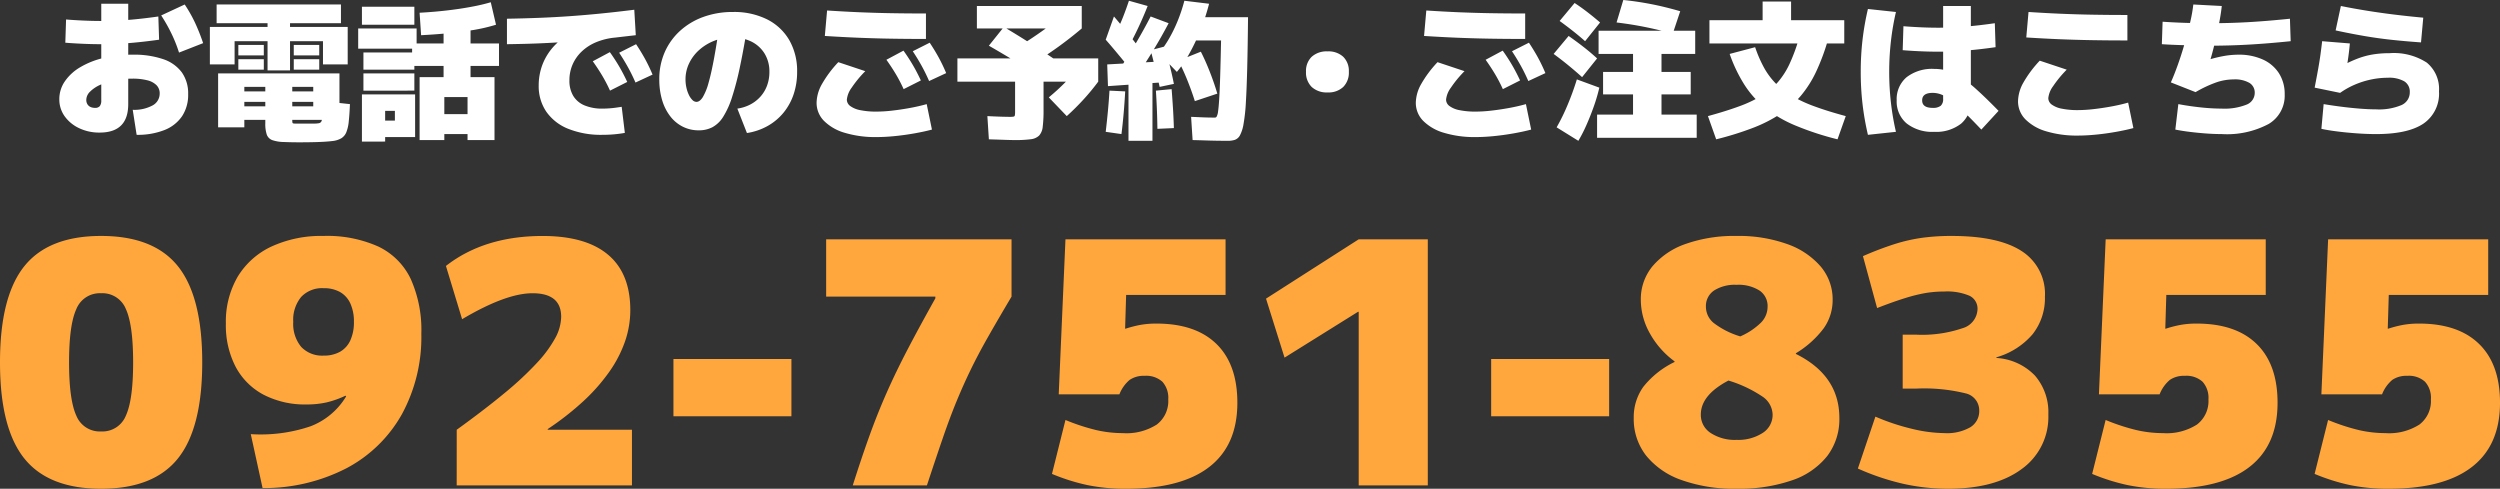 <svg xmlns="http://www.w3.org/2000/svg" width="333.765" height="65.25" viewBox="0 0 333.765 65.25"><rect x="0" y="0" width="333.765" height="65.25" fill="#333333" stroke="none"/><g transform="translate(-304.78 -8838.2)"><path d="M-153.72.45q-7.02,0-10.26-4.05t-3.24-12.825q0-8.775,3.24-12.825t10.26-4.05q7.02,0,10.26,4.05t3.24,12.825q0,8.775-3.24,12.825T-153.72.45Zm0-7.65a3.372,3.372,0,0,0,3.307-2.115q.968-2.115.967-7.11t-.967-7.11a3.372,3.372,0,0,0-3.307-2.115,3.372,3.372,0,0,0-3.308,2.115Q-158-21.42-158-16.425t.967,7.11A3.372,3.372,0,0,0-153.72-7.2Zm29.7-26.1a16.631,16.631,0,0,1,7.313,1.417,9.149,9.149,0,0,1,4.32,4.32,16.631,16.631,0,0,1,1.418,7.313,21.515,21.515,0,0,1-2.61,10.778A18.226,18.226,0,0,1-120.938-2.3,24,24,0,0,1-132.165.36l-1.575-7.2A20.668,20.668,0,0,0-125.73-7.9a9.515,9.515,0,0,0,4.725-3.983l-.09-.09a12.686,12.686,0,0,1-2.543.9,11.933,11.933,0,0,1-2.632.27,12.007,12.007,0,0,1-5.76-1.3,8.967,8.967,0,0,1-3.735-3.735,12.007,12.007,0,0,1-1.3-5.76,11.883,11.883,0,0,1,1.575-6.255,10.414,10.414,0,0,1,4.5-4.028A15.853,15.853,0,0,1-124.02-33.3Zm0,6.975a3.827,3.827,0,0,0-2.993,1.17,4.8,4.8,0,0,0-1.057,3.33,4.8,4.8,0,0,0,1.057,3.33,3.827,3.827,0,0,0,2.993,1.17,4.36,4.36,0,0,0,2.205-.517,3.336,3.336,0,0,0,1.372-1.53,5.768,5.768,0,0,0,.473-2.453,5.768,5.768,0,0,0-.473-2.452,3.336,3.336,0,0,0-1.372-1.53A4.36,4.36,0,0,0-124.02-26.325Zm17.775,18.9q3.735-2.7,6.39-4.9a43.864,43.864,0,0,0,4.32-4.028,16.376,16.376,0,0,0,2.452-3.33A6.12,6.12,0,0,0-92.3-22.5q0-3.15-3.825-3.15-3.555,0-9.4,3.465l-2.16-7.11q5.13-4,12.915-4,5.76,0,8.73,2.5t2.97,7.4a12.827,12.827,0,0,1-.7,4.162,16.292,16.292,0,0,1-2.092,4.05A24.772,24.772,0,0,1-89.3-11.273,38.348,38.348,0,0,1-94.1-7.515v.09h11.25V0h-23.4Zm28.935-1.8v-7.65h15.75v7.65ZM-53.37,0q1.17-3.69,2.25-6.682t2.318-5.783q1.238-2.79,2.813-5.8t3.645-6.705V-25.2h-14.58v-7.65h24.75v7.65q-1.845,3.105-3.173,5.445t-2.317,4.388q-.99,2.048-1.868,4.185t-1.8,4.815Q-42.255-3.69-43.47,0Zm36.495.45a24.966,24.966,0,0,1-5.2-.495,26.963,26.963,0,0,1-4.7-1.485l1.8-7.2a27.646,27.646,0,0,0,4.117,1.35,15.86,15.86,0,0,0,3.533.405A7.52,7.52,0,0,0-12.78-8.123a3.931,3.931,0,0,0,1.53-3.352,3.209,3.209,0,0,0-.788-2.363,3.209,3.209,0,0,0-2.363-.787,3.337,3.337,0,0,0-2,.54,4.789,4.789,0,0,0-1.373,1.935h-8.1l.9-20.7H-3.6v7.425H-16.875l-.135,4.5h.09a15.168,15.168,0,0,1,2.047-.518,12.214,12.214,0,0,1,2.048-.157q5.22,0,8.01,2.722t2.79,7.852q0,5.67-3.758,8.573T-16.875.45ZM14.175,0V-23.175h-.09l-9.81,6.12L1.8-24.93l12.375-7.92H23.4V0ZM31.86-9.225v-7.65H47.61v7.65ZM64.62.45A20.966,20.966,0,0,1,57.307-.7,10.539,10.539,0,0,1,52.56-3.96,7.9,7.9,0,0,1,50.895-9a6.926,6.926,0,0,1,1.283-4.162A11.925,11.925,0,0,1,56.34-16.47v-.09a11.588,11.588,0,0,1-3.307-3.757A9.151,9.151,0,0,1,51.84-24.75a6.893,6.893,0,0,1,1.575-4.522,10.143,10.143,0,0,1,4.432-2.97A19.52,19.52,0,0,1,64.62-33.3a19.194,19.194,0,0,1,6.75,1.08,10.467,10.467,0,0,1,4.478,2.993,6.77,6.77,0,0,1,1.6,4.478,6.462,6.462,0,0,1-1.193,3.78,13.052,13.052,0,0,1-3.713,3.33v.09Q78.345-14.67,78.345-9a8.117,8.117,0,0,1-1.62,5.085,10.088,10.088,0,0,1-4.7,3.24A21.65,21.65,0,0,1,64.62.45Zm0-6.525A5.993,5.993,0,0,0,68.107-7,2.851,2.851,0,0,0,69.435-9.45a2.989,2.989,0,0,0-1.327-2.385,16.9,16.9,0,0,0-4.568-2.16Q59.85-12.06,59.85-9.45A2.864,2.864,0,0,0,61.155-7,5.886,5.886,0,0,0,64.62-6.075Zm.5-13.815a9.171,9.171,0,0,0,2.768-1.845,3.033,3.033,0,0,0,.877-2.115,2.492,2.492,0,0,0-1.08-2.16,5.241,5.241,0,0,0-3.06-.765,5.15,5.15,0,0,0-3.015.765,2.492,2.492,0,0,0-1.08,2.16,2.811,2.811,0,0,0,1.057,2.182A11.029,11.029,0,0,0,65.115-19.89ZM92.88.45A27.5,27.5,0,0,1,86.917-.2a32.4,32.4,0,0,1-6.1-2.048l2.34-6.93A29.091,29.091,0,0,0,88-7.56a19.132,19.132,0,0,0,4.388.585,6.252,6.252,0,0,0,3.442-.787A2.518,2.518,0,0,0,97.02-9.99a2.333,2.333,0,0,0-1.845-2.3,23.178,23.178,0,0,0-6.57-.63H86.8v-7.2h1.8a16.749,16.749,0,0,0,6.165-.855,2.746,2.746,0,0,0,2.025-2.52,1.907,1.907,0,0,0-1.08-1.823,7.654,7.654,0,0,0-3.375-.562,15.029,15.029,0,0,0-2.475.2A21.3,21.3,0,0,0,87.12-25q-1.53.472-3.735,1.327l-1.89-6.93a43.631,43.631,0,0,1,4.252-1.62,22.54,22.54,0,0,1,3.668-.832A28.822,28.822,0,0,1,93.33-33.3q6.255,0,9.36,2.025a6.77,6.77,0,0,1,3.1,6.075,7.764,7.764,0,0,1-1.642,5.017A9.915,9.915,0,0,1,99.315-17.1v.09a7.773,7.773,0,0,1,5.13,2.34,7.46,7.46,0,0,1,1.8,5.22,8.542,8.542,0,0,1-3.555,7.267Q99.135.45,92.88.45Zm29.115,0a24.966,24.966,0,0,1-5.2-.495,26.963,26.963,0,0,1-4.7-1.485l1.8-7.2a27.646,27.646,0,0,0,4.118,1.35,15.86,15.86,0,0,0,3.533.405,7.519,7.519,0,0,0,4.545-1.148,3.931,3.931,0,0,0,1.53-3.352,3.209,3.209,0,0,0-.787-2.363,3.209,3.209,0,0,0-2.362-.787,3.337,3.337,0,0,0-2,.54,4.789,4.789,0,0,0-1.372,1.935h-8.1l.9-20.7H135.27v7.425H121.995l-.135,4.5h.09A15.168,15.168,0,0,1,124-21.443a12.214,12.214,0,0,1,2.048-.157q5.22,0,8.01,2.722t2.79,7.852q0,5.67-3.758,8.573T121.995.45Zm29.7,0a24.966,24.966,0,0,1-5.2-.495,26.963,26.963,0,0,1-4.7-1.485l1.8-7.2a27.646,27.646,0,0,0,4.117,1.35,15.86,15.86,0,0,0,3.533.405,7.52,7.52,0,0,0,4.545-1.148,3.931,3.931,0,0,0,1.53-3.352,3.209,3.209,0,0,0-.787-2.363,3.209,3.209,0,0,0-2.363-.787,3.337,3.337,0,0,0-2,.54,4.789,4.789,0,0,0-1.372,1.935h-8.1l.9-20.7H164.97v7.425H151.695l-.135,4.5h.09a15.168,15.168,0,0,1,2.048-.518,12.214,12.214,0,0,1,2.048-.157q5.22,0,8.01,2.722t2.79,7.852q0,5.67-3.758,8.573T151.695.45Z" transform="translate(472 8903)" fill="#ffa73c"/><path d="M-149.5-2.14a5.1,5.1,0,0,0,2.64-.58,1.788,1.788,0,0,0,.96-1.6,1.53,1.53,0,0,0-.42-1.1,2.6,2.6,0,0,0-1.23-.66,7.8,7.8,0,0,0-2.01-.22,12.072,12.072,0,0,0-2.35.22,8.463,8.463,0,0,0-1.96.62,4.487,4.487,0,0,0-1.34.91,1.556,1.556,0,0,0-.49,1.09,1.091,1.091,0,0,0,.14.56.935.935,0,0,0,.4.37,1.372,1.372,0,0,0,.62.13.783.783,0,0,0,.65-.24,1.224,1.224,0,0,0,.19-.76V-16.3h3.6V-2.9q0,3.8-3.82,3.8a6.213,6.213,0,0,1-2.74-.59,4.956,4.956,0,0,1-1.93-1.59,3.841,3.841,0,0,1-.71-2.28,4.174,4.174,0,0,1,.73-2.37,6.406,6.406,0,0,1,2.05-1.89,11.064,11.064,0,0,1,3.11-1.24,16.365,16.365,0,0,1,3.91-.44,12,12,0,0,1,4.07.6,5.1,5.1,0,0,1,2.49,1.77,4.861,4.861,0,0,1,.84,2.91,5.146,5.146,0,0,1-.81,2.93A5.079,5.079,0,0,1-145.26.56a9.684,9.684,0,0,1-3.72.64Zm-4.24-8.76q-1.2,0-2.51-.06t-2.25-.14l.1-3.1q.94.08,2.23.14t2.45.06q1.76,0,3.58-.14t4.06-.46l.1,3.1q-2.3.32-4.14.46T-153.74-10.9Zm10.42,1.12a18.469,18.469,0,0,0-1.01-2.54,21.527,21.527,0,0,0-1.37-2.42l3.14-1.46a18.628,18.628,0,0,1,1.38,2.44,26.278,26.278,0,0,1,1.08,2.72ZM-127.2,2.2q-.54,0-1.07-.01t-1.03-.03a5.048,5.048,0,0,1-1.56-.25,1.233,1.233,0,0,1-.74-.73,4.441,4.441,0,0,1-.2-1.52V-5.2h-2.8V.2h-3.5V-7h16.2V-.8h-12.7V-2.6h9.2v-.6h-9.2V-4.6h9.2v-.6h-2.8V-.8a2.172,2.172,0,0,0,.02.35.149.149,0,0,0,.13.13,2.172,2.172,0,0,0,.35.02h2.34a4.019,4.019,0,0,0,.72-.05.462.462,0,0,0,.36-.32,2.951,2.951,0,0,0,.11-.89q.01-.62-.03-1.74l3.7.4q-.06,1.4-.16,2.32a5.139,5.139,0,0,1-.33,1.45,1.681,1.681,0,0,1-.68.8,3.007,3.007,0,0,1-1.18.36q-.73.09-1.85.13-.56.02-1.27.03T-127.2,2.2Zm-8.2-9.7V-8.9h3.4v1.4Zm0-1.9v-1.4h3.4v1.4Zm3.9,2v-3.9h-4.4v3.1h-3.3v-5h7.7v-.5h-6.8v-2.5h16.6v2.5h-6.8v.5h7.7v5h-3.3v-3.1h-4.4v3.9Zm3.5-.1V-8.9h3.4v1.4Zm0-1.9v-1.4h3.4v1.4Zm16.8,11.3V-6.5h3.2V-8h-4.2v-3h4.2v-2.5h3.6V-11h3.8v3h-3.8v1.5h3.2V1.9h-3.6V1.1h-3.1V-1.56h3.1V-3.84h-3.1V1.9Zm-7.7.2V-4.2h7.1V1.5h-4V-.7h1.3V-2h-1.3V2.1Zm.2-6.8V-7h6.8v2.3Zm0-2.8V-9.8h6.8v2.3Zm-.7-2.8V-13h7.8v2.7Zm.5-3.2v-2.4h7v2.4Zm7.9,1.4-.2-3q1.88-.1,3.68-.31t3.32-.5a24.425,24.425,0,0,0,2.5-.59l.7,3a23,23,0,0,1-3.88.83Q-107.5-12.28-111-12.1ZM-86.8,1.2A11.74,11.74,0,0,1-91.35.4a6.489,6.489,0,0,1-2.93-2.28A6.049,6.049,0,0,1-95.3-5.4a7.844,7.844,0,0,1,.26-2.02,7.437,7.437,0,0,1,.76-1.84,7.789,7.789,0,0,1,1.19-1.56A6.86,6.86,0,0,1-91.54-12l.2.78q-1.3.08-2.62.15t-2.7.11q-1.38.04-2.88.06v-3.4q2.28-.04,4.33-.12t4.05-.22q2-.14,4.11-.35t4.51-.51l.2,3.4q-.72.08-1.41.16l-1.37.16a8.7,8.7,0,0,0-2.5.61,6.285,6.285,0,0,0-1.92,1.23A5.344,5.344,0,0,0-90.77-8.2a5.267,5.267,0,0,0-.43,2.14,3.921,3.921,0,0,0,.5,2.04,3.174,3.174,0,0,0,1.49,1.28,6.032,6.032,0,0,0,2.45.44q.4,0,.84-.03t.88-.09q.44-.06.82-.12L-83.8.94q-.42.08-.92.14t-1.02.09Q-86.26,1.2-86.8,1.2Zm1.02-5.9a20.123,20.123,0,0,0-1.04-2q-.56-.94-1.26-1.92l2.28-1.22q.7.98,1.26,1.94t1.06,2.04Zm3.4-1.08q-.46-1.06-.99-2.02t-1.19-1.96l2.26-1.14q.68,1.02,1.21,1.99a22.084,22.084,0,0,1,.99,2.07Zm13.6,3.48a5.338,5.338,0,0,0,1.75-.56,4.765,4.765,0,0,0,1.36-1.07,4.589,4.589,0,0,0,.87-1.48,5.227,5.227,0,0,0,.3-1.79,4.583,4.583,0,0,0-.62-2.41,4.293,4.293,0,0,0-1.73-1.61,5.516,5.516,0,0,0-2.59-.58,6.583,6.583,0,0,0-2.41.44,6.6,6.6,0,0,0-2,1.21,5.624,5.624,0,0,0-1.36,1.79A4.926,4.926,0,0,0-75.7-6.2a5.056,5.056,0,0,0,.12,1.1,4.361,4.361,0,0,0,.33.97,2.387,2.387,0,0,0,.47.68.778.778,0,0,0,.54.25q.44,0,.84-.62a7.668,7.668,0,0,0,.78-1.94q.38-1.32.76-3.41t.8-5.03l3.7.4q-.54,3.4-1.06,5.86a39.08,39.08,0,0,1-1.07,4.12,11.3,11.3,0,0,1-1.19,2.63A3.909,3.909,0,0,1-72.12.19a3.889,3.889,0,0,1-1.8.41A4.7,4.7,0,0,1-76.07.11a4.9,4.9,0,0,1-1.67-1.39,6.58,6.58,0,0,1-1.08-2.15A9.5,9.5,0,0,1-79.2-6.2a8.908,8.908,0,0,1,.72-3.62,8.413,8.413,0,0,1,2.04-2.85,9.294,9.294,0,0,1,3.12-1.87,11.425,11.425,0,0,1,3.96-.66,9.869,9.869,0,0,1,4.54.98,7.1,7.1,0,0,1,2.97,2.77A8.252,8.252,0,0,1-60.8-7.2a9.25,9.25,0,0,1-.47,3,7.753,7.753,0,0,1-1.35,2.45A7.473,7.473,0,0,1-64.74.02,8.148,8.148,0,0,1-67.5.96ZM-50.2,1.5A14.1,14.1,0,0,1-54.44.93a6.435,6.435,0,0,1-2.78-1.6A3.409,3.409,0,0,1-58.2-3.1a5.236,5.236,0,0,1,.7-2.45A15.151,15.151,0,0,1-55.3-8.5l3.6,1.2a15.052,15.052,0,0,0-1.82,2.21,3.237,3.237,0,0,0-.64,1.59,1.065,1.065,0,0,0,.46.86,3.321,3.321,0,0,0,1.35.55,10.459,10.459,0,0,0,2.15.19,18.6,18.6,0,0,0,2.07-.13q1.15-.13,2.36-.35t2.27-.52l.7,3.4q-1.06.28-2.36.51t-2.61.36Q-49.08,1.5-50.2,1.5Zm6.6-13.1q-2.56,0-4.82-.04t-4.38-.13q-2.12-.09-4.3-.23l.3-3.4q2.12.14,4.19.23t4.29.13q2.22.04,4.72.04Zm-2.98,6.7a20.121,20.121,0,0,0-1.04-2q-.56-.94-1.26-1.92l2.28-1.22q.7.98,1.26,1.94t1.06,2.04Zm3.4-1.08q-.46-1.06-.99-2.02t-1.19-1.96l2.26-1.14q.68,1.02,1.21,1.99a22.085,22.085,0,0,1,.99,2.07ZM-31.7,1.9q-.52,0-1.36-.03T-35.2,1.8l-.2-3.1q1.18.06,1.94.08t1.06.02a2.8,2.8,0,0,0,.49-.03.212.212,0,0,0,.18-.18,2.8,2.8,0,0,0,.03-.49v-4h-7.7V-9h18.8v3.1h-7.3v3.8A17.3,17.3,0,0,1-28.01.11a2.071,2.071,0,0,1-.48,1.19,1.915,1.915,0,0,1-1.13.49A15.3,15.3,0,0,1-31.7,1.9Zm3.9-8.1q-1.94-1.24-3.75-2.34T-35.2-10.7l2-2.5q1.96,1.16,3.71,2.29T-26-8.6Zm3,4.9-2.4-2.5a28.362,28.362,0,0,0,2.15-1.96Q-24.02-6.8-23.1-7.9l2.5,2a29.649,29.649,0,0,1-1.9,2.31A32.44,32.44,0,0,1-24.8-1.3ZM-36.8-13v-3h14v3Zm7.3,4.8-1.7-2.4q1.8-1.1,3.4-2.26t3.1-2.44l1.9,2.3q-1.56,1.32-3.2,2.5T-29.5-8.2ZM-3.3,2q-.46,0-1.25-.01t-1.69-.04Q-7.14,1.92-8,1.9l-.2-3.1q.56.02,1.19.05t1.18.04q.55.01.83.01a.275.275,0,0,0,.22-.15,2,2,0,0,0,.18-.68q.08-.53.15-1.64t.13-3.01q.06-1.9.12-4.82H-8.3v-3.1H-.6q-.04,4-.11,6.79t-.18,4.6A23.761,23.761,0,0,1-1.2-.25a4.956,4.956,0,0,1-.48,1.52,1.265,1.265,0,0,1-.68.6A3.05,3.05,0,0,1-3.3,2Zm-14.2-.9L-19.6.8q.16-1.38.29-2.74t.21-2.76l2.1.1q-.08,1.44-.2,2.86T-17.5,1.1Zm.94.9V-6.3h3.2V2ZM-12.7.4q-.02-1.38-.07-2.62T-12.9-4.7l2.1-.2q.1,1.28.18,2.56T-10.5.3Zm-6.6-5.7-.1-2.9,7.3-.4v2.8Zm2.7-2.6q-.42-.54-.95-1.18t-1.06-1.27q-.53-.63-.99-1.15l1.1-3.1q.5.58,1.04,1.24t1.05,1.3q.51.64.91,1.16Zm1.1,1.3-2.1-1.2q1.1-1.66,2.09-3.34t1.91-3.46l2.4.9q-.98,1.86-2.04,3.6T-15.5-6.6Zm3.1,1.4q-.16-.72-.37-1.59t-.43-1.75q-.22-.88-.4-1.56l1.9-.5q.2.72.42,1.6t.43,1.77q.21.89.35,1.63Zm-3.8-6-2-1.3q.52-1.02.93-2.07t.77-2.13l2.5.7q-.48,1.22-1.03,2.42T-16.2-11.2Zm8.5,7.9q-.42-1.34-.99-2.76A28.691,28.691,0,0,0-9.9-8.7l3-1.2q.64,1.26,1.22,2.75T-4.7-4.3Zm-2.4-3.9-2.4-2.5a13.09,13.09,0,0,0,1.34-1.92,19.122,19.122,0,0,0,1.17-2.4A21.4,21.4,0,0,0-9.1-16.7l3.3.4a28.191,28.191,0,0,1-1.15,3.52,26.783,26.783,0,0,1-1.5,3.16A15.086,15.086,0,0,1-10.1-7.2ZM10.02-4.46A2.935,2.935,0,0,1,7.9-5.19a2.682,2.682,0,0,1-.76-2.03,2.623,2.623,0,0,1,.76-2,2.96,2.96,0,0,1,2.12-.72,2.894,2.894,0,0,1,2.09.72,2.642,2.642,0,0,1,.75,2,2.7,2.7,0,0,1-.75,2.03A2.87,2.87,0,0,1,10.02-4.46ZM29.8,1.5A14.1,14.1,0,0,1,25.56.93a6.435,6.435,0,0,1-2.78-1.6A3.409,3.409,0,0,1,21.8-3.1a5.236,5.236,0,0,1,.7-2.45A15.151,15.151,0,0,1,24.7-8.5l3.6,1.2a15.052,15.052,0,0,0-1.82,2.21,3.237,3.237,0,0,0-.64,1.59,1.065,1.065,0,0,0,.46.86,3.321,3.321,0,0,0,1.35.55,10.459,10.459,0,0,0,2.15.19,18.6,18.6,0,0,0,2.07-.13q1.15-.13,2.36-.35T36.5-2.9L37.2.5q-1.06.28-2.36.51t-2.61.36Q30.92,1.5,29.8,1.5Zm6.6-13.1q-2.56,0-4.82-.04t-4.38-.13q-2.12-.09-4.3-.23l.3-3.4q2.12.14,4.19.23t4.29.13Q33.9-15,36.4-15ZM33.42-4.9a20.121,20.121,0,0,0-1.04-2q-.56-.94-1.26-1.92l2.28-1.22q.7.98,1.26,1.94t1.06,2.04Zm3.4-1.08Q36.36-7.04,35.83-8T34.64-9.96L36.9-11.1q.68,1.02,1.21,1.99a22.085,22.085,0,0,1,.99,2.07ZM46,1.6V-1.5h4.8V-4.2h-4v-3h4V-9.6H46.2v-3.1H59.1v3.1H54.6v2.4h3.9v3H54.6v2.7h4.7V1.6ZM43.5,2,40.6.2a27.032,27.032,0,0,0,1.47-3.01A35.746,35.746,0,0,0,43.3-6.2l3,1.1a22.972,22.972,0,0,1-.74,2.52q-.46,1.3-.99,2.49A19.5,19.5,0,0,1,43.5,2ZM44-6.5q-.84-.76-1.79-1.54T40.2-9.6l2-2.4q1.06.74,2.02,1.49T46-9Zm.4-4.8q-.74-.66-1.6-1.34T41-14l2-2.4q.94.62,1.8,1.29t1.6,1.31Zm11.7-1q-1.6-.46-3.48-.85T48.6-13.8l.9-3q1.8.18,3.67.54t3.93.96ZM61.9,1.8,60.8-1.3q2.42-.66,4.18-1.31A16.825,16.825,0,0,0,68-4.04a9.244,9.244,0,0,0,2.15-1.81,10.508,10.508,0,0,0,1.54-2.41A23.657,23.657,0,0,0,72.9-11.5l3.9.1a28.26,28.26,0,0,1-1.57,4.2A14.749,14.749,0,0,1,73.2-4.01a13.073,13.073,0,0,1-2.73,2.42A18.963,18.963,0,0,1,66.79.28,41.721,41.721,0,0,1,61.9,1.8Zm16.2,0A39.166,39.166,0,0,1,72.46-.05a17.036,17.036,0,0,1-4-2.33,12.926,12.926,0,0,1-2.78-3.09A19.984,19.984,0,0,1,63.7-9.6l3.4-.9a17.013,17.013,0,0,0,1.17,2.7,9.849,9.849,0,0,0,1.55,2.11A10.394,10.394,0,0,0,72-4a18.455,18.455,0,0,0,3.05,1.41q1.77.65,4.15,1.29ZM61-11v-3.1h7.1v-2.5h3.8v2.5H79V-11ZM91,.8A5.525,5.525,0,0,1,87.33-.32,3.811,3.811,0,0,1,86-3.4a3.818,3.818,0,0,1,1.32-3.09A5.551,5.551,0,0,1,91-7.6a6.45,6.45,0,0,1,1.78.24,6.7,6.7,0,0,1,1.78.85,17.839,17.839,0,0,1,2.15,1.7Q97.92-3.72,99.6-2L97.3.5Q95.84-1.04,94.84-2a19.649,19.649,0,0,0-1.69-1.48,4.958,4.958,0,0,0-1.24-.72,3.227,3.227,0,0,0-1.11-.2q-1.4,0-1.4,1t1.4,1a1.64,1.64,0,0,0,1.08-.28,1.166,1.166,0,0,0,.32-.92V-16h3.7V-3.4A3.852,3.852,0,0,1,94.61-.3,5.4,5.4,0,0,1,91,.8Zm.52-10.7q-1.18,0-2.48-.06T86.8-10.1l.1-3.2q.94.08,2.21.14t2.43.06q1.74,0,3.53-.14t4.03-.46l.1,3.2q-2.26.32-4.08.46T91.52-9.9ZM82.16,1.2a36.154,36.154,0,0,1-.72-4.1,37.163,37.163,0,0,1-.24-4.3,37.163,37.163,0,0,1,.24-4.3,36.154,36.154,0,0,1,.72-4.1l3.74.4a33.964,33.964,0,0,0-.67,3.9A36.214,36.214,0,0,0,85-7.2a36.214,36.214,0,0,0,.23,4.1A33.964,33.964,0,0,0,85.9.8Zm28.04.1a14.1,14.1,0,0,1-4.24-.57,6.435,6.435,0,0,1-2.78-1.6,3.409,3.409,0,0,1-.98-2.43,5.236,5.236,0,0,1,.7-2.45,15.151,15.151,0,0,1,2.2-2.95l3.6,1.2a15.052,15.052,0,0,0-1.82,2.21,3.237,3.237,0,0,0-.64,1.59,1.065,1.065,0,0,0,.46.86,3.321,3.321,0,0,0,1.35.55,10.459,10.459,0,0,0,2.15.19,18.6,18.6,0,0,0,2.07-.13q1.15-.13,2.36-.35t2.27-.52l.7,3.4q-1.06.28-2.36.51t-2.61.36Q111.32,1.3,110.2,1.3Zm6.6-12.7q-2.56,0-4.82-.04t-4.38-.13q-2.12-.09-4.3-.23l.3-3.4q2.12.14,4.19.23t4.29.13q2.22.04,4.72.04ZM129.4,1.1q-.98,0-2.08-.08T125.16.81Q124.1.68,123.2.5l.4-3.4q1.48.28,3.01.44a27.015,27.015,0,0,0,2.79.16,7.916,7.916,0,0,0,3.3-.53,1.685,1.685,0,0,0,1.1-1.57,1.493,1.493,0,0,0-.72-1.34A3.88,3.88,0,0,0,131-6.2a7.3,7.3,0,0,0-2.28.38A16.256,16.256,0,0,0,125.9-4.5l-3.3-1.3q.46-1.02.95-2.4t.91-2.85q.42-1.47.73-2.82a19.488,19.488,0,0,0,.41-2.33l3.8.2q-.08.8-.27,1.85T128.69-12q-.25,1.1-.51,2.09t-.5,1.69l-.62-.42a18.022,18.022,0,0,1,2.39-.64,11.479,11.479,0,0,1,2.15-.22,7.7,7.7,0,0,1,3.29.65,4.984,4.984,0,0,1,2.15,1.84,5.108,5.108,0,0,1,.76,2.81,4.383,4.383,0,0,1-2.14,3.95A11.833,11.833,0,0,1,129.4,1.1Zm-1.46-11.8q-1.08,0-2.27-.03t-2.29-.07q-1.1-.04-1.98-.1l.1-3q.86.06,1.96.11t2.27.07q1.17.02,2.23.02,2.42,0,4.93-.14t5.61-.46l.1,3q-3.14.32-5.68.46T127.94-10.7ZM150,1.1q-1.22,0-2.61-.1T144.75.74Q143.5.58,142.7.4l.3-3.3q1.2.2,2.47.36t2.44.25q1.17.09,2.09.09a7.728,7.728,0,0,0,3.39-.57A1.842,1.842,0,0,0,154.5-4.5a1.609,1.609,0,0,0-.73-1.44,4.073,4.073,0,0,0-2.21-.48,10.8,10.8,0,0,0-2.25.24,11.429,11.429,0,0,0-2.17.69A10.6,10.6,0,0,0,145.2-4.4l-3.4-.7q.28-1.44.47-2.5t.31-1.94q.12-.88.22-1.76l3.7.3q-.08.9-.2,1.77t-.28,1.81l-.5-.62a16.027,16.027,0,0,1,2.1-.97,10.532,10.532,0,0,1,2.01-.53,13.884,13.884,0,0,1,2.17-.16,8.081,8.081,0,0,1,4.97,1.26A4.549,4.549,0,0,1,158.4-4.6a4.832,4.832,0,0,1-2.07,4.3Q154.26,1.1,150,1.1Zm6-12.24q-2-.14-3.88-.34T148.39-12q-1.85-.32-3.79-.74l.7-3.26q1.68.34,3.55.64t3.78.53q1.91.23,3.67.39Z" transform="translate(472 8855)" fill="#fff"/></g></svg>